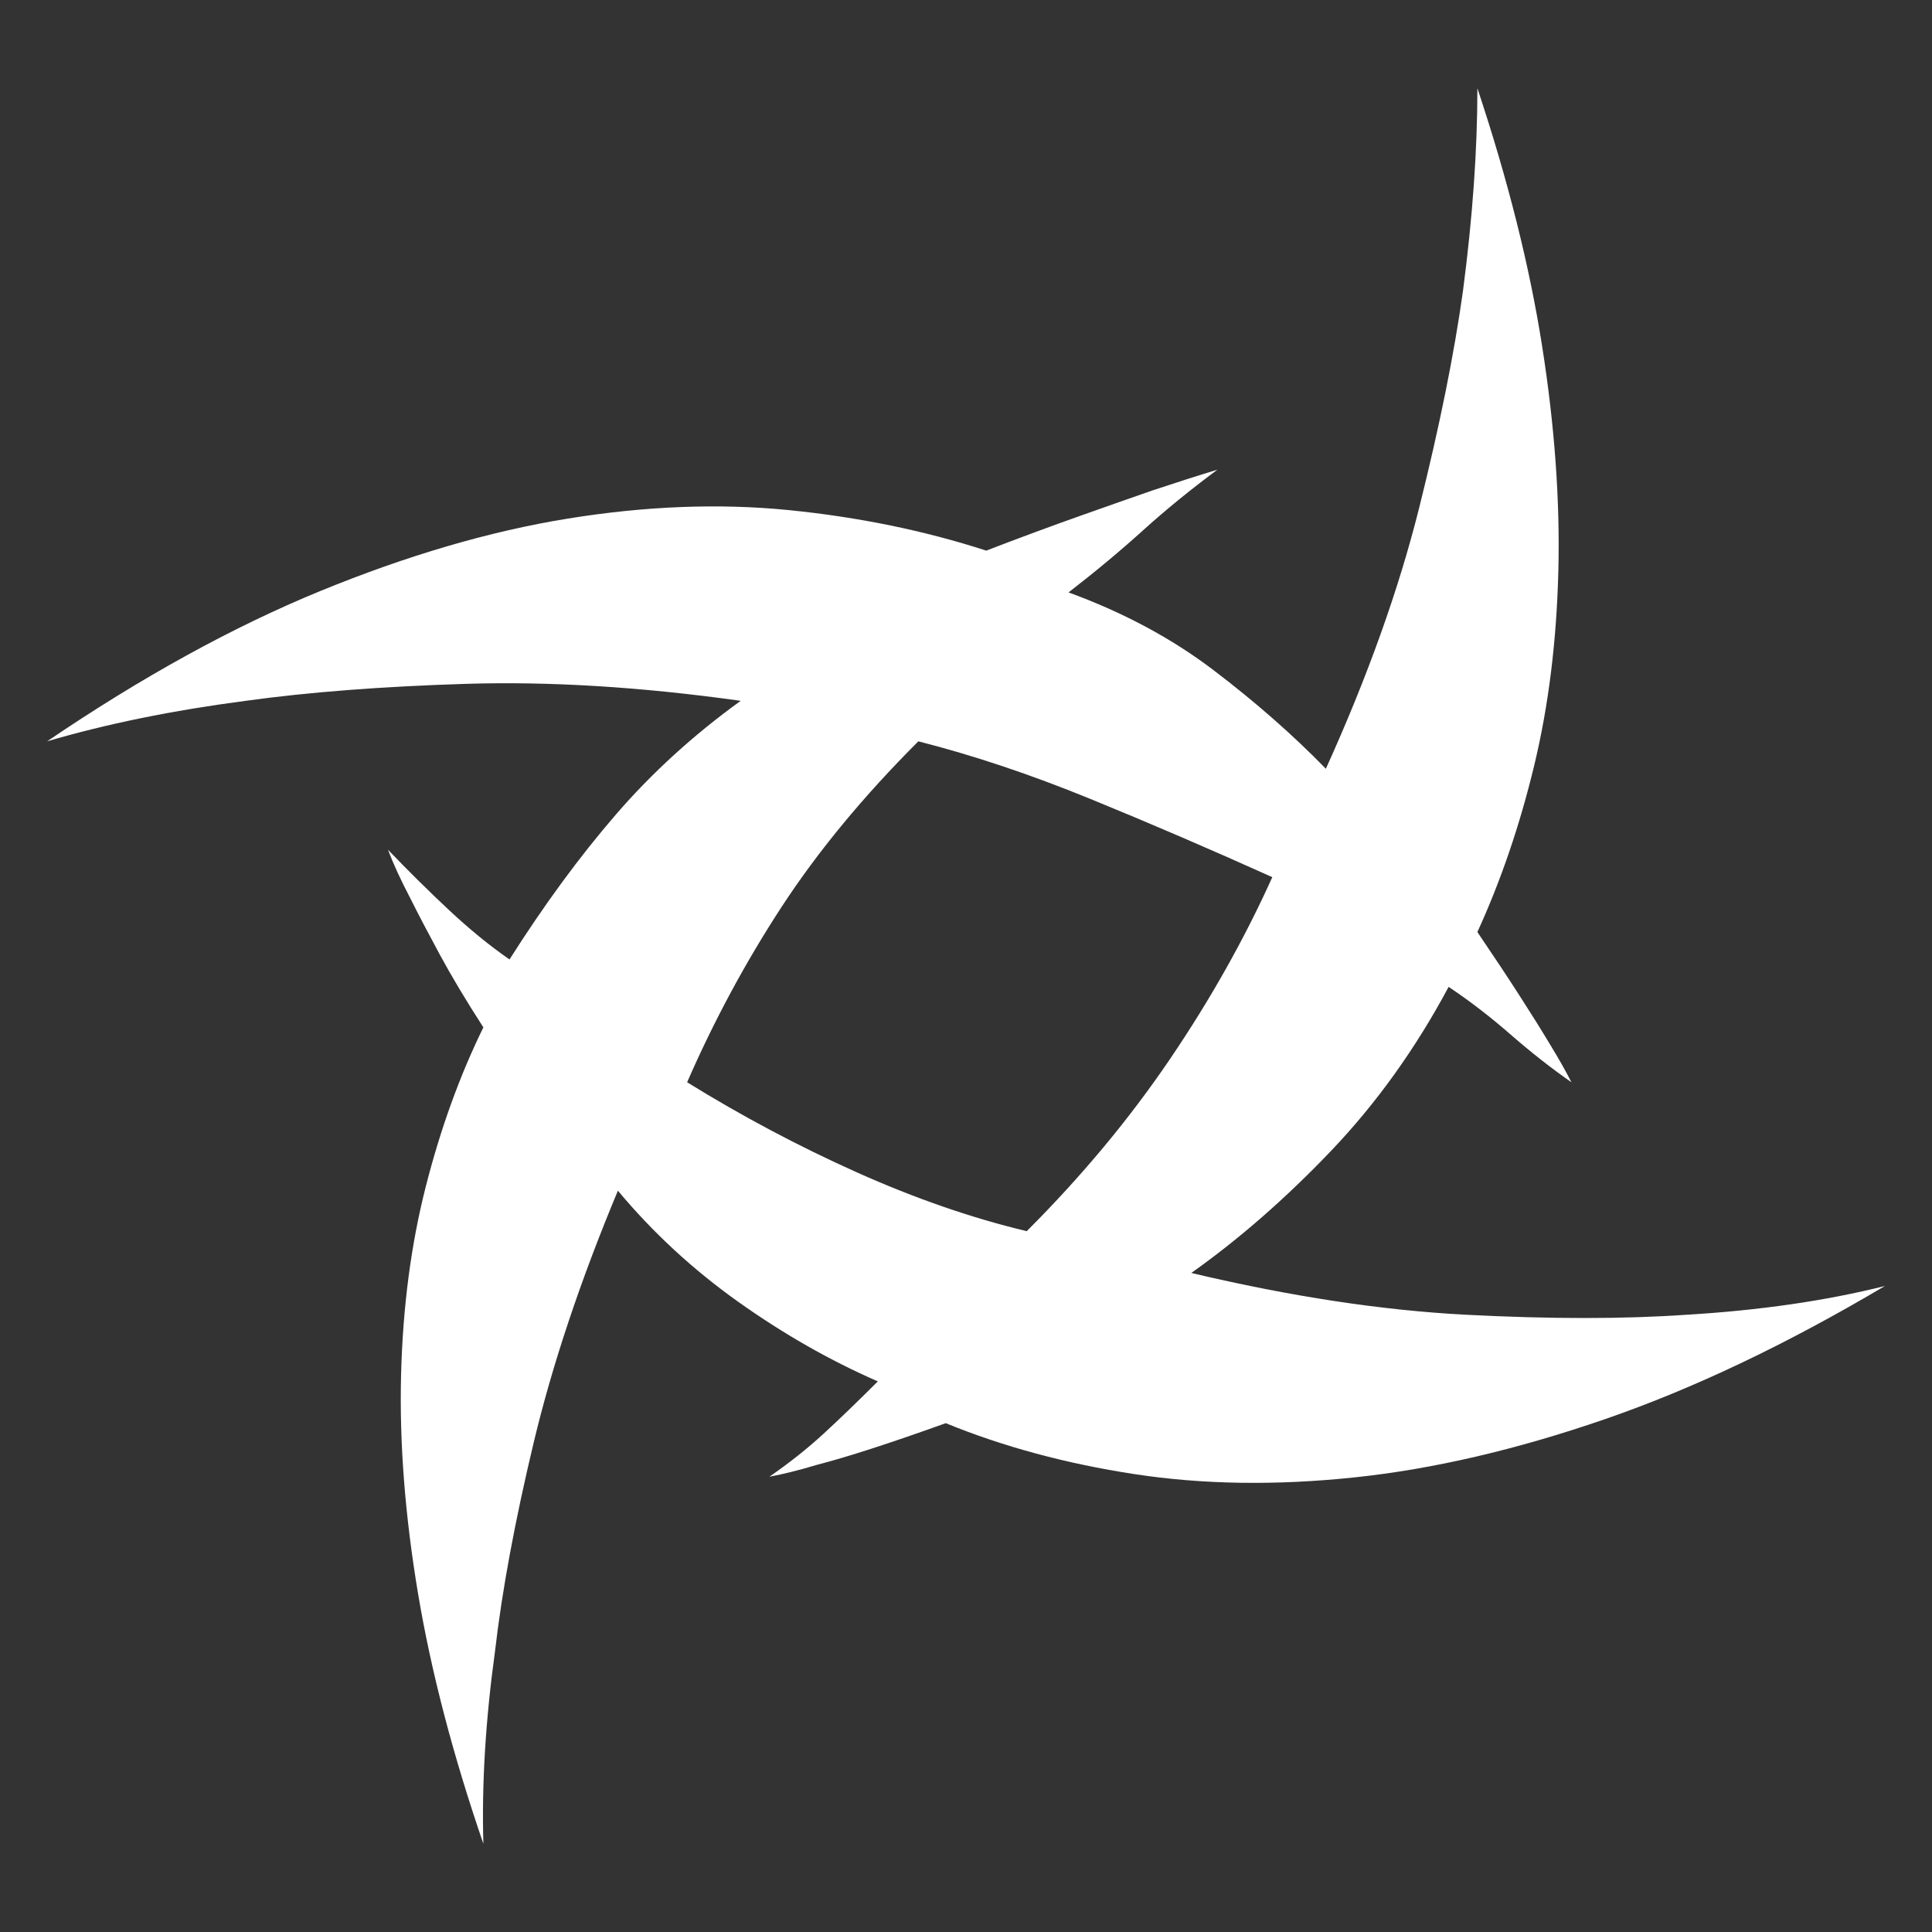 <svg xmlns="http://www.w3.org/2000/svg" viewBox="10 10 52 52" width="26" height="26"><rect x="10" y="10" width="52" height="52" fill="#333333" stroke="none"/><g fill="#fff"><path xmlns="http://www.w3.org/2000/svg" d="M31.975,49.43L31.975,49.43L31.975,49.43L31.975,49.43L31.975,49.43L31.975,49.43L31.975,49.43Q31.271,49.641,30.709,49.746L30.709,49.746Q31.518,49.184,32.15,48.604Q32.783,48.023,33.627,47.18L33.627,47.18Q31.693,46.336,29.865,45.035Q28.037,43.734,26.631,42.047L26.631,42.047Q25.119,45.668,24.363,48.832Q23.607,51.996,23.326,54.422L23.326,54.422Q22.939,57.234,23.01,59.625L23.01,59.625Q21.779,56.039,21.252,52.893Q20.725,49.746,20.795,47.004Q20.865,44.262,21.463,41.924Q22.061,39.586,23.01,37.652L23.01,37.652Q22.307,36.562,21.832,35.684Q21.357,34.805,21.041,34.172L21.041,34.172Q20.654,33.434,20.443,32.871L20.443,32.871Q21.252,33.715,22.078,34.488Q22.904,35.262,23.713,35.824L23.713,35.824Q25.119,33.609,26.578,31.922Q28.037,30.234,29.936,28.863L29.936,28.863Q25.928,28.301,22.535,28.406Q19.143,28.512,16.611,28.863L16.611,28.863Q13.658,29.25,11.268,29.953L11.268,29.953Q15.1,27.352,18.615,25.91Q22.131,24.469,25.277,23.959Q28.424,23.449,31.236,23.73Q34.049,24.012,36.545,24.82L36.545,24.82Q37.916,24.293,39.059,23.889Q40.201,23.484,41.01,23.203L41.01,23.203Q41.959,22.887,42.768,22.641L42.768,22.641Q41.678,23.449,40.764,24.275Q39.85,25.102,38.76,25.945L38.76,25.945Q40.975,26.754,42.662,28.037Q44.35,29.32,45.686,30.691L45.686,30.691Q47.373,26.965,48.199,23.66Q49.025,20.355,49.377,17.824L49.377,17.824Q49.764,14.871,49.764,12.375L49.764,12.375Q50.994,16.066,51.504,19.301Q52.014,22.535,51.943,25.365Q51.873,28.195,51.293,30.604Q50.713,33.012,49.764,35.086L49.764,35.086Q50.432,36.07,50.906,36.809Q51.381,37.547,51.697,38.074L51.697,38.074Q52.084,38.707,52.295,39.129L52.295,39.129Q51.486,38.566,50.66,37.846Q49.834,37.125,48.99,36.562L48.99,36.562Q47.654,39.059,45.826,40.975Q43.998,42.891,42.064,44.262L42.064,44.262Q46.072,45.211,49.465,45.387Q52.857,45.562,55.389,45.387L55.389,45.387Q58.342,45.211,60.732,44.613L60.732,44.613Q56.76,46.969,53.191,48.199Q49.623,49.43,46.459,49.764Q43.295,50.098,40.535,49.676Q37.775,49.254,35.455,48.305L35.455,48.305Q33.205,49.113,31.975,49.43L31.975,49.43L31.975,49.43L31.975,49.43L31.975,49.43L31.975,49.43L31.975,49.43L31.975,49.43L31.975,49.43L31.975,49.43L31.975,49.43L31.975,49.43L31.975,49.43L31.975,49.43L31.975,49.43L31.975,49.43L31.975,49.43L31.975,49.43L31.975,49.43L31.975,49.43L31.975,49.43L31.975,49.43L31.975,49.43L31.975,49.43L31.975,49.43L31.975,49.43L31.975,49.43L31.975,49.43L31.975,49.43L31.975,49.43L31.975,49.43L31.975,49.43L31.975,49.43L31.975,49.43L31.975,49.43L31.975,49.43L31.975,49.43L31.975,49.43L31.975,49.43L31.975,49.43L31.975,49.43L31.975,49.43L31.975,49.43L31.975,49.43L31.975,49.43L31.975,49.43L31.975,49.43L31.975,49.43L31.975,49.43L31.975,49.43L31.975,49.43L31.975,49.43L31.975,49.43L31.975,49.43L31.975,49.43L31.975,49.43L31.975,49.43L31.975,49.43L31.975,49.43L31.975,49.43L31.975,49.43L31.975,49.43L31.975,49.43L31.975,49.43L31.975,49.43L31.975,49.43L31.975,49.43L31.975,49.43L31.975,49.43L31.975,49.43L31.975,49.43L31.975,49.43L31.975,49.43L31.975,49.43L31.975,49.43L31.975,49.43L31.975,49.43L31.975,49.43L31.975,49.43L31.975,49.43L31.975,49.43L31.975,49.43L31.975,49.43L31.975,49.43L31.975,49.43L31.975,49.43L31.975,49.43L31.975,49.43L31.975,49.43L31.975,49.43L31.975,49.43L31.975,49.43L31.975,49.43L31.975,49.43L31.975,49.43L31.975,49.43L31.975,49.43L31.975,49.43L31.975,49.43L31.975,49.43L31.975,49.43L31.975,49.43L31.975,49.43L31.975,49.43L31.975,49.43L31.975,49.43L31.975,49.43L31.975,49.43L31.975,49.43L31.975,49.43L31.975,49.43L31.975,49.43L31.975,49.43L31.975,49.43L31.975,49.43L31.975,49.43L31.975,49.43L31.975,49.43L31.975,49.43L31.975,49.43L31.975,49.43L31.975,49.43L31.975,49.43L31.975,49.43L31.975,49.43L31.975,49.43L31.975,49.43L31.975,49.43L31.975,49.43ZM37.635,43.137L37.635,43.137L37.635,43.137L37.635,43.137L37.635,43.137L37.635,43.137L37.635,43.137Q39.85,40.922,41.484,38.514Q43.119,36.105,44.244,33.609L44.244,33.609Q41.748,32.484,39.34,31.5Q36.932,30.516,34.717,29.953L34.717,29.953Q32.502,32.168,31.043,34.4Q29.584,36.633,28.494,39.129L28.494,39.129Q30.709,40.5,33.064,41.555Q35.42,42.609,37.635,43.137L37.635,43.137L37.635,43.137L37.635,43.137L37.635,43.137L37.635,43.137L37.635,43.137L37.635,43.137L37.635,43.137L37.635,43.137L37.635,43.137L37.635,43.137L37.635,43.137L37.635,43.137L37.635,43.137L37.635,43.137L37.635,43.137L37.635,43.137L37.635,43.137L37.635,43.137L37.635,43.137L37.635,43.137L37.635,43.137L37.635,43.137L37.635,43.137L37.635,43.137L37.635,43.137L37.635,43.137L37.635,43.137L37.635,43.137L37.635,43.137L37.635,43.137L37.635,43.137L37.635,43.137L37.635,43.137L37.635,43.137L37.635,43.137L37.635,43.137L37.635,43.137L37.635,43.137L37.635,43.137L37.635,43.137L37.635,43.137L37.635,43.137L37.635,43.137L37.635,43.137L37.635,43.137L37.635,43.137L37.635,43.137L37.635,43.137L37.635,43.137L37.635,43.137L37.635,43.137L37.635,43.137L37.635,43.137L37.635,43.137L37.635,43.137L37.635,43.137L37.635,43.137L37.635,43.137L37.635,43.137L37.635,43.137L37.635,43.137L37.635,43.137L37.635,43.137L37.635,43.137L37.635,43.137L37.635,43.137L37.635,43.137L37.635,43.137L37.635,43.137L37.635,43.137L37.635,43.137L37.635,43.137L37.635,43.137L37.635,43.137L37.635,43.137L37.635,43.137L37.635,43.137L37.635,43.137L37.635,43.137L37.635,43.137L37.635,43.137L37.635,43.137L37.635,43.137L37.635,43.137L37.635,43.137L37.635,43.137L37.635,43.137L37.635,43.137L37.635,43.137L37.635,43.137L37.635,43.137L37.635,43.137L37.635,43.137L37.635,43.137L37.635,43.137L37.635,43.137L37.635,43.137L37.635,43.137L37.635,43.137L37.635,43.137L37.635,43.137L37.635,43.137L37.635,43.137L37.635,43.137L37.635,43.137L37.635,43.137L37.635,43.137L37.635,43.137L37.635,43.137L37.635,43.137L37.635,43.137L37.635,43.137L37.635,43.137L37.635,43.137L37.635,43.137L37.635,43.137L37.635,43.137L37.635,43.137L37.635,43.137L37.635,43.137L37.635,43.137L37.635,43.137L37.635,43.137L37.635,43.137L37.635,43.137L37.635,43.137L37.635,43.137Z"></path></g></svg>